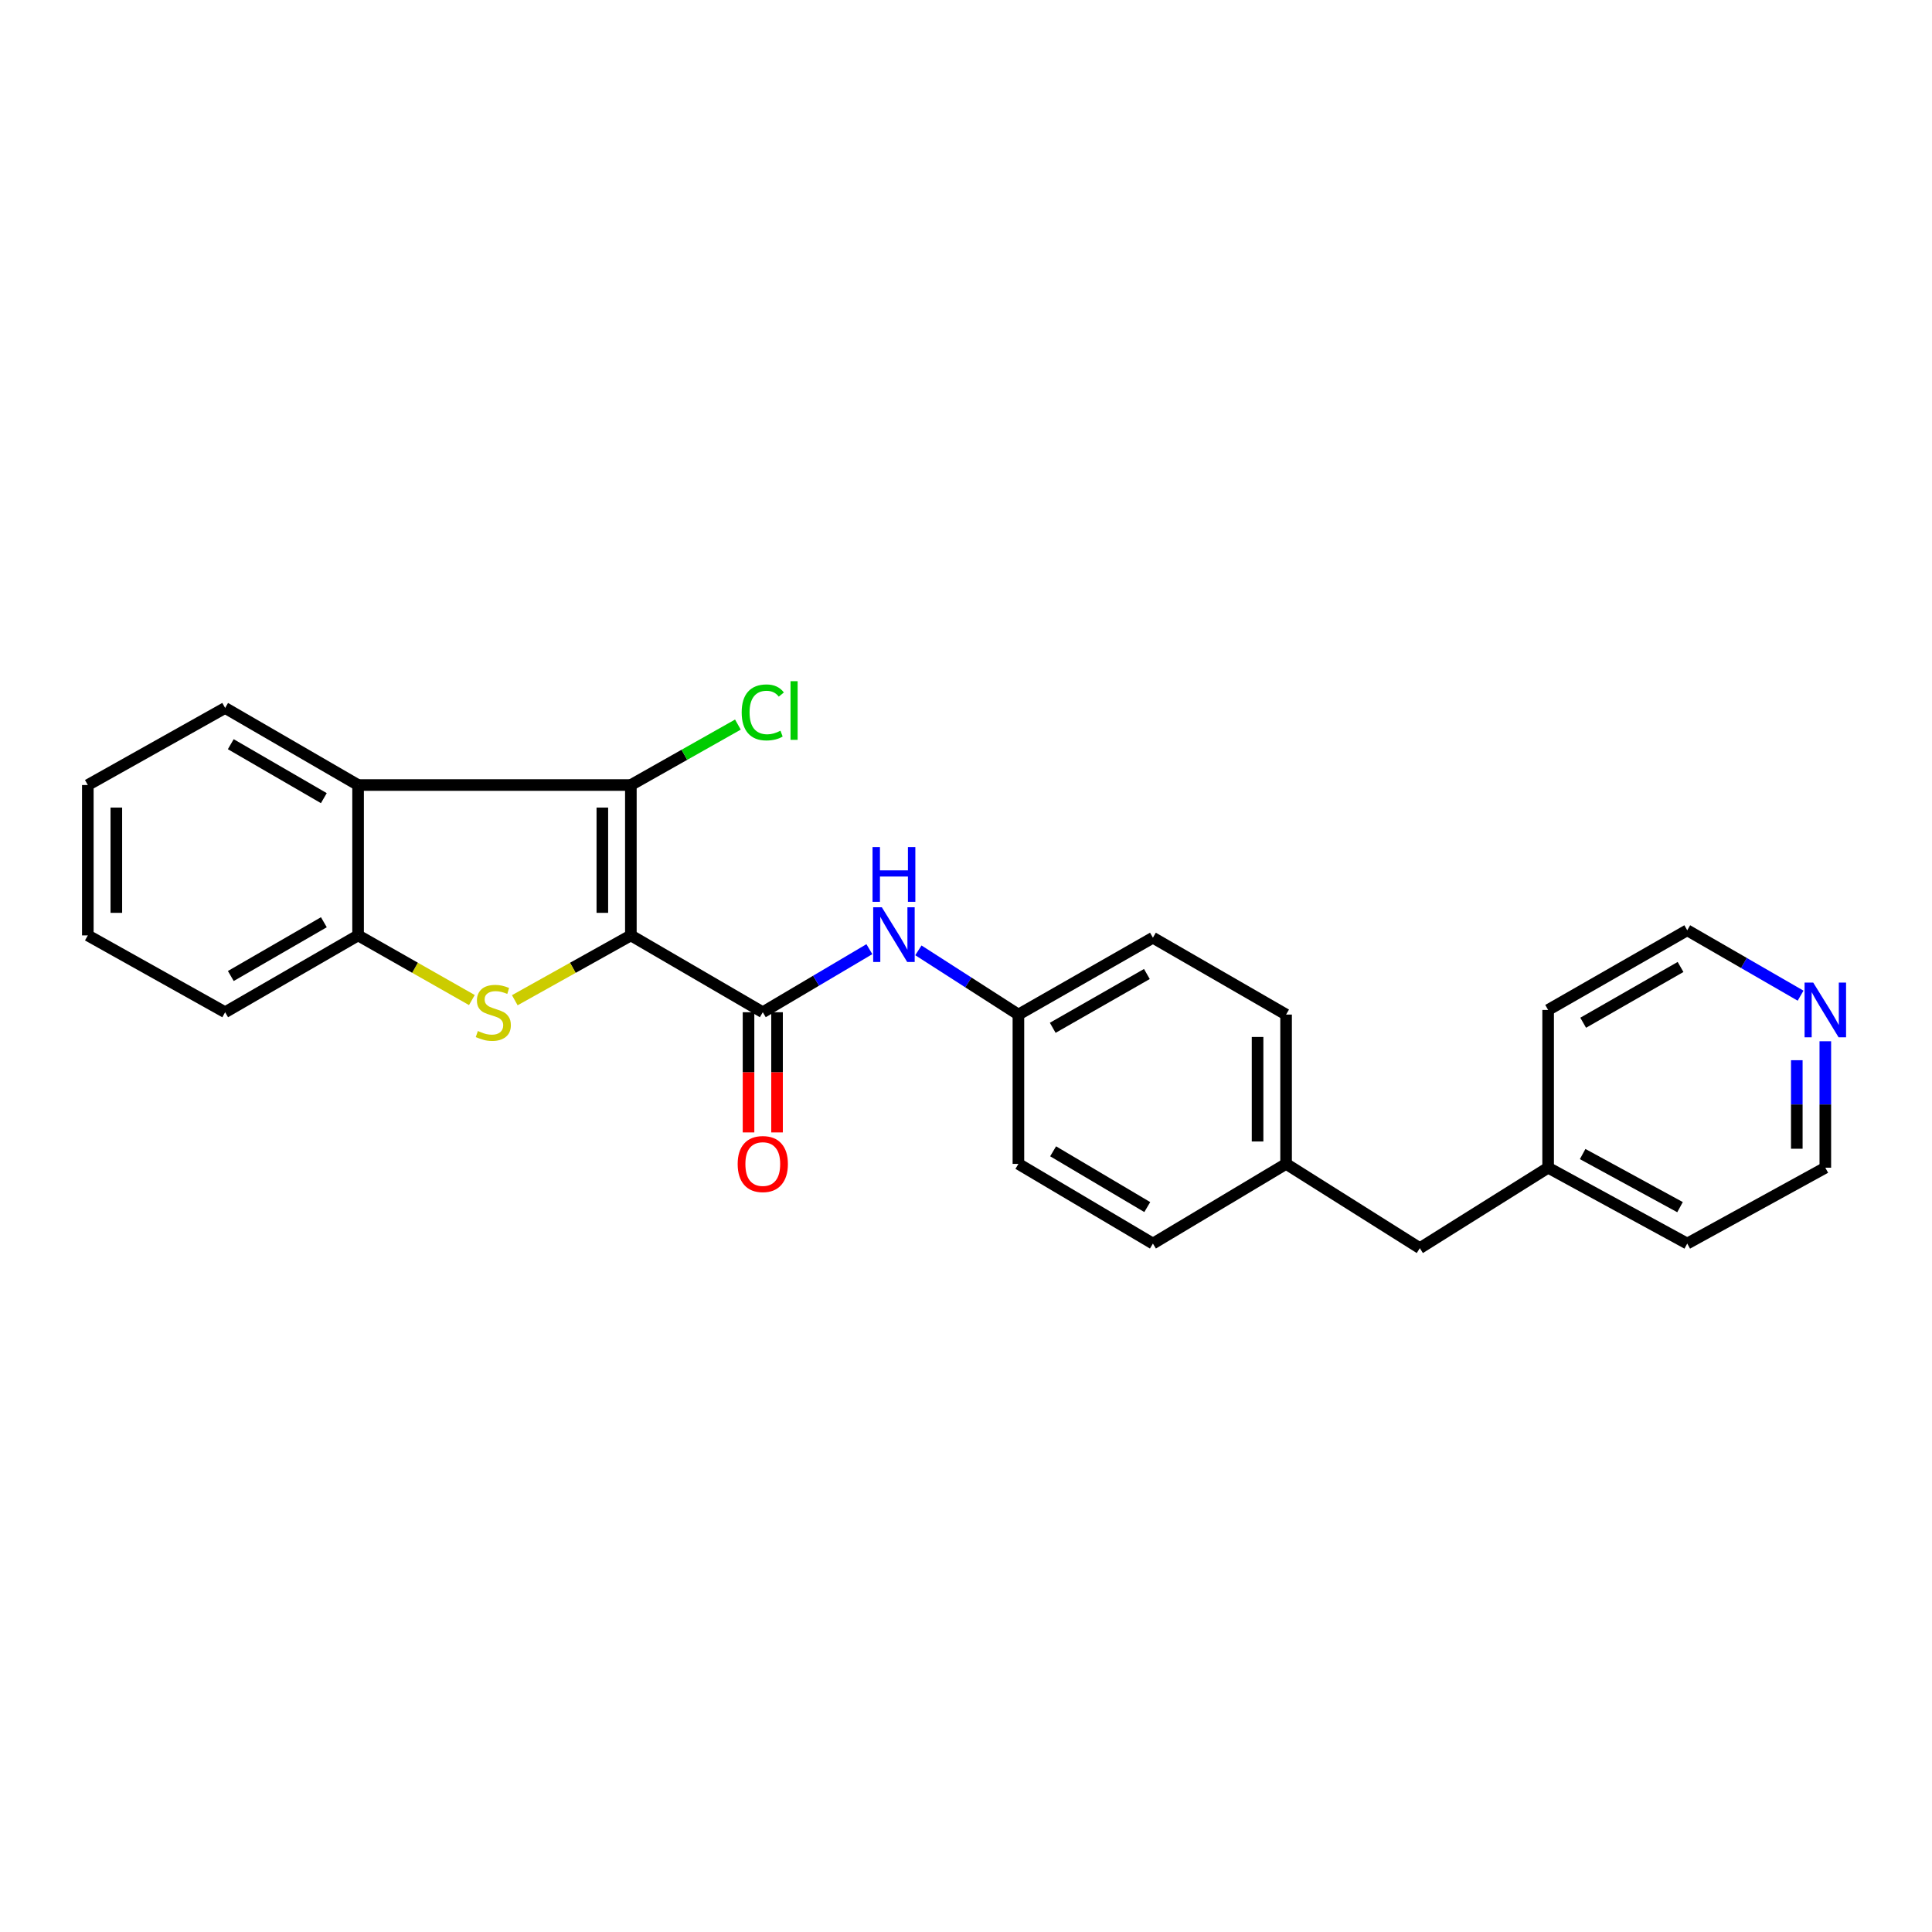 <?xml version='1.0' encoding='iso-8859-1'?>
<svg version='1.1' baseProfile='full'
              xmlns='http://www.w3.org/2000/svg'
                      xmlns:rdkit='http://www.rdkit.org/xml'
                      xmlns:xlink='http://www.w3.org/1999/xlink'
                  xml:space='preserve'
width='1000px' height='1000px' viewBox='0 0 1000 1000'>
<!-- END OF HEADER -->
<rect style='opacity:1.0;fill:#FFFFFF;stroke:none' width='1000' height='1000' x='0' y='0'> </rect>
<path class='bond-0' d='M 326.536,484.163 L 296.496,500.94' style='fill:none;fill-rule:evenodd;stroke:#000000;stroke-width:6px;stroke-linecap:butt;stroke-linejoin:miter;stroke-opacity:1' />
<path class='bond-0' d='M 296.496,500.94 L 266.455,517.718' style='fill:none;fill-rule:evenodd;stroke:#CCCC00;stroke-width:6px;stroke-linecap:butt;stroke-linejoin:miter;stroke-opacity:1' />
<path class='bond-1' d='M 326.536,484.163 L 326.536,406.329' style='fill:none;fill-rule:evenodd;stroke:#000000;stroke-width:6px;stroke-linecap:butt;stroke-linejoin:miter;stroke-opacity:1' />
<path class='bond-1' d='M 311.774,472.488 L 311.774,418.004' style='fill:none;fill-rule:evenodd;stroke:#000000;stroke-width:6px;stroke-linecap:butt;stroke-linejoin:miter;stroke-opacity:1' />
<path class='bond-2' d='M 326.536,484.163 L 394.815,523.928' style='fill:none;fill-rule:evenodd;stroke:#000000;stroke-width:6px;stroke-linecap:butt;stroke-linejoin:miter;stroke-opacity:1' />
<path class='bond-4' d='M 244.244,517.626 L 214.794,500.894' style='fill:none;fill-rule:evenodd;stroke:#CCCC00;stroke-width:6px;stroke-linecap:butt;stroke-linejoin:miter;stroke-opacity:1' />
<path class='bond-4' d='M 214.794,500.894 L 185.343,484.163' style='fill:none;fill-rule:evenodd;stroke:#000000;stroke-width:6px;stroke-linecap:butt;stroke-linejoin:miter;stroke-opacity:1' />
<path class='bond-3' d='M 326.536,406.329 L 185.343,406.329' style='fill:none;fill-rule:evenodd;stroke:#000000;stroke-width:6px;stroke-linecap:butt;stroke-linejoin:miter;stroke-opacity:1' />
<path class='bond-7' d='M 326.536,406.329 L 354.235,390.683' style='fill:none;fill-rule:evenodd;stroke:#000000;stroke-width:6px;stroke-linecap:butt;stroke-linejoin:miter;stroke-opacity:1' />
<path class='bond-7' d='M 354.235,390.683 L 381.935,375.037' style='fill:none;fill-rule:evenodd;stroke:#00CC00;stroke-width:6px;stroke-linecap:butt;stroke-linejoin:miter;stroke-opacity:1' />
<path class='bond-5' d='M 394.815,523.928 L 422.402,507.608' style='fill:none;fill-rule:evenodd;stroke:#000000;stroke-width:6px;stroke-linecap:butt;stroke-linejoin:miter;stroke-opacity:1' />
<path class='bond-5' d='M 422.402,507.608 L 449.989,491.289' style='fill:none;fill-rule:evenodd;stroke:#0000FF;stroke-width:6px;stroke-linecap:butt;stroke-linejoin:miter;stroke-opacity:1' />
<path class='bond-6' d='M 387.435,523.928 L 387.435,555.036' style='fill:none;fill-rule:evenodd;stroke:#000000;stroke-width:6px;stroke-linecap:butt;stroke-linejoin:miter;stroke-opacity:1' />
<path class='bond-6' d='M 387.435,555.036 L 387.435,586.143' style='fill:none;fill-rule:evenodd;stroke:#FF0000;stroke-width:6px;stroke-linecap:butt;stroke-linejoin:miter;stroke-opacity:1' />
<path class='bond-6' d='M 402.196,523.928 L 402.196,555.036' style='fill:none;fill-rule:evenodd;stroke:#000000;stroke-width:6px;stroke-linecap:butt;stroke-linejoin:miter;stroke-opacity:1' />
<path class='bond-6' d='M 402.196,555.036 L 402.196,586.143' style='fill:none;fill-rule:evenodd;stroke:#FF0000;stroke-width:6px;stroke-linecap:butt;stroke-linejoin:miter;stroke-opacity:1' />
<path class='bond-12' d='M 185.343,406.329 L 116.531,366.441' style='fill:none;fill-rule:evenodd;stroke:#000000;stroke-width:6px;stroke-linecap:butt;stroke-linejoin:miter;stroke-opacity:1' />
<path class='bond-12' d='M 167.618,413.117 L 119.45,385.195' style='fill:none;fill-rule:evenodd;stroke:#000000;stroke-width:6px;stroke-linecap:butt;stroke-linejoin:miter;stroke-opacity:1' />
<path class='bond-25' d='M 185.343,406.329 L 185.343,484.163' style='fill:none;fill-rule:evenodd;stroke:#000000;stroke-width:6px;stroke-linecap:butt;stroke-linejoin:miter;stroke-opacity:1' />
<path class='bond-18' d='M 185.343,484.163 L 116.531,523.928' style='fill:none;fill-rule:evenodd;stroke:#000000;stroke-width:6px;stroke-linecap:butt;stroke-linejoin:miter;stroke-opacity:1' />
<path class='bond-18' d='M 167.635,477.347 L 119.467,505.182' style='fill:none;fill-rule:evenodd;stroke:#000000;stroke-width:6px;stroke-linecap:butt;stroke-linejoin:miter;stroke-opacity:1' />
<path class='bond-9' d='M 475.355,491.895 L 501.241,508.519' style='fill:none;fill-rule:evenodd;stroke:#0000FF;stroke-width:6px;stroke-linecap:butt;stroke-linejoin:miter;stroke-opacity:1' />
<path class='bond-9' d='M 501.241,508.519 L 527.126,525.142' style='fill:none;fill-rule:evenodd;stroke:#000000;stroke-width:6px;stroke-linecap:butt;stroke-linejoin:miter;stroke-opacity:1' />
<path class='bond-8' d='M 944.783,538.949 L 944.783,571.675' style='fill:none;fill-rule:evenodd;stroke:#0000FF;stroke-width:6px;stroke-linecap:butt;stroke-linejoin:miter;stroke-opacity:1' />
<path class='bond-8' d='M 944.783,571.675 L 944.783,604.402' style='fill:none;fill-rule:evenodd;stroke:#000000;stroke-width:6px;stroke-linecap:butt;stroke-linejoin:miter;stroke-opacity:1' />
<path class='bond-8' d='M 930.022,548.767 L 930.022,571.675' style='fill:none;fill-rule:evenodd;stroke:#0000FF;stroke-width:6px;stroke-linecap:butt;stroke-linejoin:miter;stroke-opacity:1' />
<path class='bond-8' d='M 930.022,571.675 L 930.022,594.584' style='fill:none;fill-rule:evenodd;stroke:#000000;stroke-width:6px;stroke-linecap:butt;stroke-linejoin:miter;stroke-opacity:1' />
<path class='bond-28' d='M 931.98,515.359 L 902.647,498.432' style='fill:none;fill-rule:evenodd;stroke:#0000FF;stroke-width:6px;stroke-linecap:butt;stroke-linejoin:miter;stroke-opacity:1' />
<path class='bond-28' d='M 902.647,498.432 L 873.313,481.506' style='fill:none;fill-rule:evenodd;stroke:#000000;stroke-width:6px;stroke-linecap:butt;stroke-linejoin:miter;stroke-opacity:1' />
<path class='bond-13' d='M 527.126,525.142 L 596.743,485.36' style='fill:none;fill-rule:evenodd;stroke:#000000;stroke-width:6px;stroke-linecap:butt;stroke-linejoin:miter;stroke-opacity:1' />
<path class='bond-13' d='M 544.893,531.991 L 593.624,504.144' style='fill:none;fill-rule:evenodd;stroke:#000000;stroke-width:6px;stroke-linecap:butt;stroke-linejoin:miter;stroke-opacity:1' />
<path class='bond-14' d='M 527.126,525.142 L 527.126,602.426' style='fill:none;fill-rule:evenodd;stroke:#000000;stroke-width:6px;stroke-linecap:butt;stroke-linejoin:miter;stroke-opacity:1' />
<path class='bond-10' d='M 665.678,602.426 L 596.743,643.667' style='fill:none;fill-rule:evenodd;stroke:#000000;stroke-width:6px;stroke-linecap:butt;stroke-linejoin:miter;stroke-opacity:1' />
<path class='bond-11' d='M 665.678,602.426 L 734.901,646.037' style='fill:none;fill-rule:evenodd;stroke:#000000;stroke-width:6px;stroke-linecap:butt;stroke-linejoin:miter;stroke-opacity:1' />
<path class='bond-27' d='M 665.678,602.426 L 665.678,525.142' style='fill:none;fill-rule:evenodd;stroke:#000000;stroke-width:6px;stroke-linecap:butt;stroke-linejoin:miter;stroke-opacity:1' />
<path class='bond-27' d='M 650.917,590.833 L 650.917,536.734' style='fill:none;fill-rule:evenodd;stroke:#000000;stroke-width:6px;stroke-linecap:butt;stroke-linejoin:miter;stroke-opacity:1' />
<path class='bond-17' d='M 734.901,646.037 L 801.311,604.402' style='fill:none;fill-rule:evenodd;stroke:#000000;stroke-width:6px;stroke-linecap:butt;stroke-linejoin:miter;stroke-opacity:1' />
<path class='bond-23' d='M 116.531,366.441 L 45.455,406.329' style='fill:none;fill-rule:evenodd;stroke:#000000;stroke-width:6px;stroke-linecap:butt;stroke-linejoin:miter;stroke-opacity:1' />
<path class='bond-16' d='M 596.743,485.36 L 665.678,525.142' style='fill:none;fill-rule:evenodd;stroke:#000000;stroke-width:6px;stroke-linecap:butt;stroke-linejoin:miter;stroke-opacity:1' />
<path class='bond-15' d='M 527.126,602.426 L 596.743,643.667' style='fill:none;fill-rule:evenodd;stroke:#000000;stroke-width:6px;stroke-linecap:butt;stroke-linejoin:miter;stroke-opacity:1' />
<path class='bond-15' d='M 545.092,595.912 L 593.824,624.781' style='fill:none;fill-rule:evenodd;stroke:#000000;stroke-width:6px;stroke-linecap:butt;stroke-linejoin:miter;stroke-opacity:1' />
<path class='bond-21' d='M 801.311,604.402 L 801.311,522.747' style='fill:none;fill-rule:evenodd;stroke:#000000;stroke-width:6px;stroke-linecap:butt;stroke-linejoin:miter;stroke-opacity:1' />
<path class='bond-22' d='M 801.311,604.402 L 873.313,643.667' style='fill:none;fill-rule:evenodd;stroke:#000000;stroke-width:6px;stroke-linecap:butt;stroke-linejoin:miter;stroke-opacity:1' />
<path class='bond-22' d='M 819.178,597.332 L 869.58,624.818' style='fill:none;fill-rule:evenodd;stroke:#000000;stroke-width:6px;stroke-linecap:butt;stroke-linejoin:miter;stroke-opacity:1' />
<path class='bond-24' d='M 116.531,523.928 L 45.455,484.163' style='fill:none;fill-rule:evenodd;stroke:#000000;stroke-width:6px;stroke-linecap:butt;stroke-linejoin:miter;stroke-opacity:1' />
<path class='bond-19' d='M 873.313,481.506 L 801.311,522.747' style='fill:none;fill-rule:evenodd;stroke:#000000;stroke-width:6px;stroke-linecap:butt;stroke-linejoin:miter;stroke-opacity:1' />
<path class='bond-19' d='M 869.85,500.501 L 819.448,529.37' style='fill:none;fill-rule:evenodd;stroke:#000000;stroke-width:6px;stroke-linecap:butt;stroke-linejoin:miter;stroke-opacity:1' />
<path class='bond-20' d='M 944.783,604.402 L 873.313,643.667' style='fill:none;fill-rule:evenodd;stroke:#000000;stroke-width:6px;stroke-linecap:butt;stroke-linejoin:miter;stroke-opacity:1' />
<path class='bond-26' d='M 45.455,406.329 L 45.455,484.163' style='fill:none;fill-rule:evenodd;stroke:#000000;stroke-width:6px;stroke-linecap:butt;stroke-linejoin:miter;stroke-opacity:1' />
<path class='bond-26' d='M 60.216,418.004 L 60.216,472.488' style='fill:none;fill-rule:evenodd;stroke:#000000;stroke-width:6px;stroke-linecap:butt;stroke-linejoin:miter;stroke-opacity:1' />
<path  class='atom-1' d='M 247.337 533.648
Q 247.657 533.768, 248.977 534.328
Q 250.297 534.888, 251.737 535.248
Q 253.217 535.568, 254.657 535.568
Q 257.337 535.568, 258.897 534.288
Q 260.457 532.968, 260.457 530.688
Q 260.457 529.128, 259.657 528.168
Q 258.897 527.208, 257.697 526.688
Q 256.497 526.168, 254.497 525.568
Q 251.977 524.808, 250.457 524.088
Q 248.977 523.368, 247.897 521.848
Q 246.857 520.328, 246.857 517.768
Q 246.857 514.208, 249.257 512.008
Q 251.697 509.808, 256.497 509.808
Q 259.777 509.808, 263.497 511.368
L 262.577 514.448
Q 259.177 513.048, 256.617 513.048
Q 253.857 513.048, 252.337 514.208
Q 250.817 515.328, 250.857 517.288
Q 250.857 518.808, 251.617 519.728
Q 252.417 520.648, 253.537 521.168
Q 254.697 521.688, 256.617 522.288
Q 259.177 523.088, 260.697 523.888
Q 262.217 524.688, 263.297 526.328
Q 264.417 527.928, 264.417 530.688
Q 264.417 534.608, 261.777 536.728
Q 259.177 538.808, 254.817 538.808
Q 252.297 538.808, 250.377 538.248
Q 248.497 537.728, 246.257 536.808
L 247.337 533.648
' fill='#CCCC00'/>
<path  class='atom-6' d='M 456.441 469.609
L 465.721 484.609
Q 466.641 486.089, 468.121 488.769
Q 469.601 491.449, 469.681 491.609
L 469.681 469.609
L 473.441 469.609
L 473.441 497.929
L 469.561 497.929
L 459.601 481.529
Q 458.441 479.609, 457.201 477.409
Q 456.001 475.209, 455.641 474.529
L 455.641 497.929
L 451.961 497.929
L 451.961 469.609
L 456.441 469.609
' fill='#0000FF'/>
<path  class='atom-6' d='M 451.621 438.457
L 455.461 438.457
L 455.461 450.497
L 469.941 450.497
L 469.941 438.457
L 473.781 438.457
L 473.781 466.777
L 469.941 466.777
L 469.941 453.697
L 455.461 453.697
L 455.461 466.777
L 451.621 466.777
L 451.621 438.457
' fill='#0000FF'/>
<path  class='atom-7' d='M 381.815 602.506
Q 381.815 595.706, 385.175 591.906
Q 388.535 588.106, 394.815 588.106
Q 401.095 588.106, 404.455 591.906
Q 407.815 595.706, 407.815 602.506
Q 407.815 609.386, 404.415 613.306
Q 401.015 617.186, 394.815 617.186
Q 388.575 617.186, 385.175 613.306
Q 381.815 609.426, 381.815 602.506
M 394.815 613.986
Q 399.135 613.986, 401.455 611.106
Q 403.815 608.186, 403.815 602.506
Q 403.815 596.946, 401.455 594.146
Q 399.135 591.306, 394.815 591.306
Q 390.495 591.306, 388.135 594.106
Q 385.815 596.906, 385.815 602.506
Q 385.815 608.226, 388.135 611.106
Q 390.495 613.986, 394.815 613.986
' fill='#FF0000'/>
<path  class='atom-8' d='M 383.895 368.741
Q 383.895 361.701, 387.175 358.021
Q 390.495 354.301, 396.775 354.301
Q 402.615 354.301, 405.735 358.421
L 403.095 360.581
Q 400.815 357.581, 396.775 357.581
Q 392.495 357.581, 390.215 360.461
Q 387.975 363.301, 387.975 368.741
Q 387.975 374.341, 390.295 377.221
Q 392.655 380.101, 397.215 380.101
Q 400.335 380.101, 403.975 378.221
L 405.095 381.221
Q 403.615 382.181, 401.375 382.741
Q 399.135 383.301, 396.655 383.301
Q 390.495 383.301, 387.175 379.541
Q 383.895 375.781, 383.895 368.741
' fill='#00CC00'/>
<path  class='atom-8' d='M 409.175 352.581
L 412.855 352.581
L 412.855 382.941
L 409.175 382.941
L 409.175 352.581
' fill='#00CC00'/>
<path  class='atom-9' d='M 938.523 508.587
L 947.803 523.587
Q 948.723 525.067, 950.203 527.747
Q 951.683 530.427, 951.763 530.587
L 951.763 508.587
L 955.523 508.587
L 955.523 536.907
L 951.643 536.907
L 941.683 520.507
Q 940.523 518.587, 939.283 516.387
Q 938.083 514.187, 937.723 513.507
L 937.723 536.907
L 934.043 536.907
L 934.043 508.587
L 938.523 508.587
' fill='#0000FF'/>
</svg>
